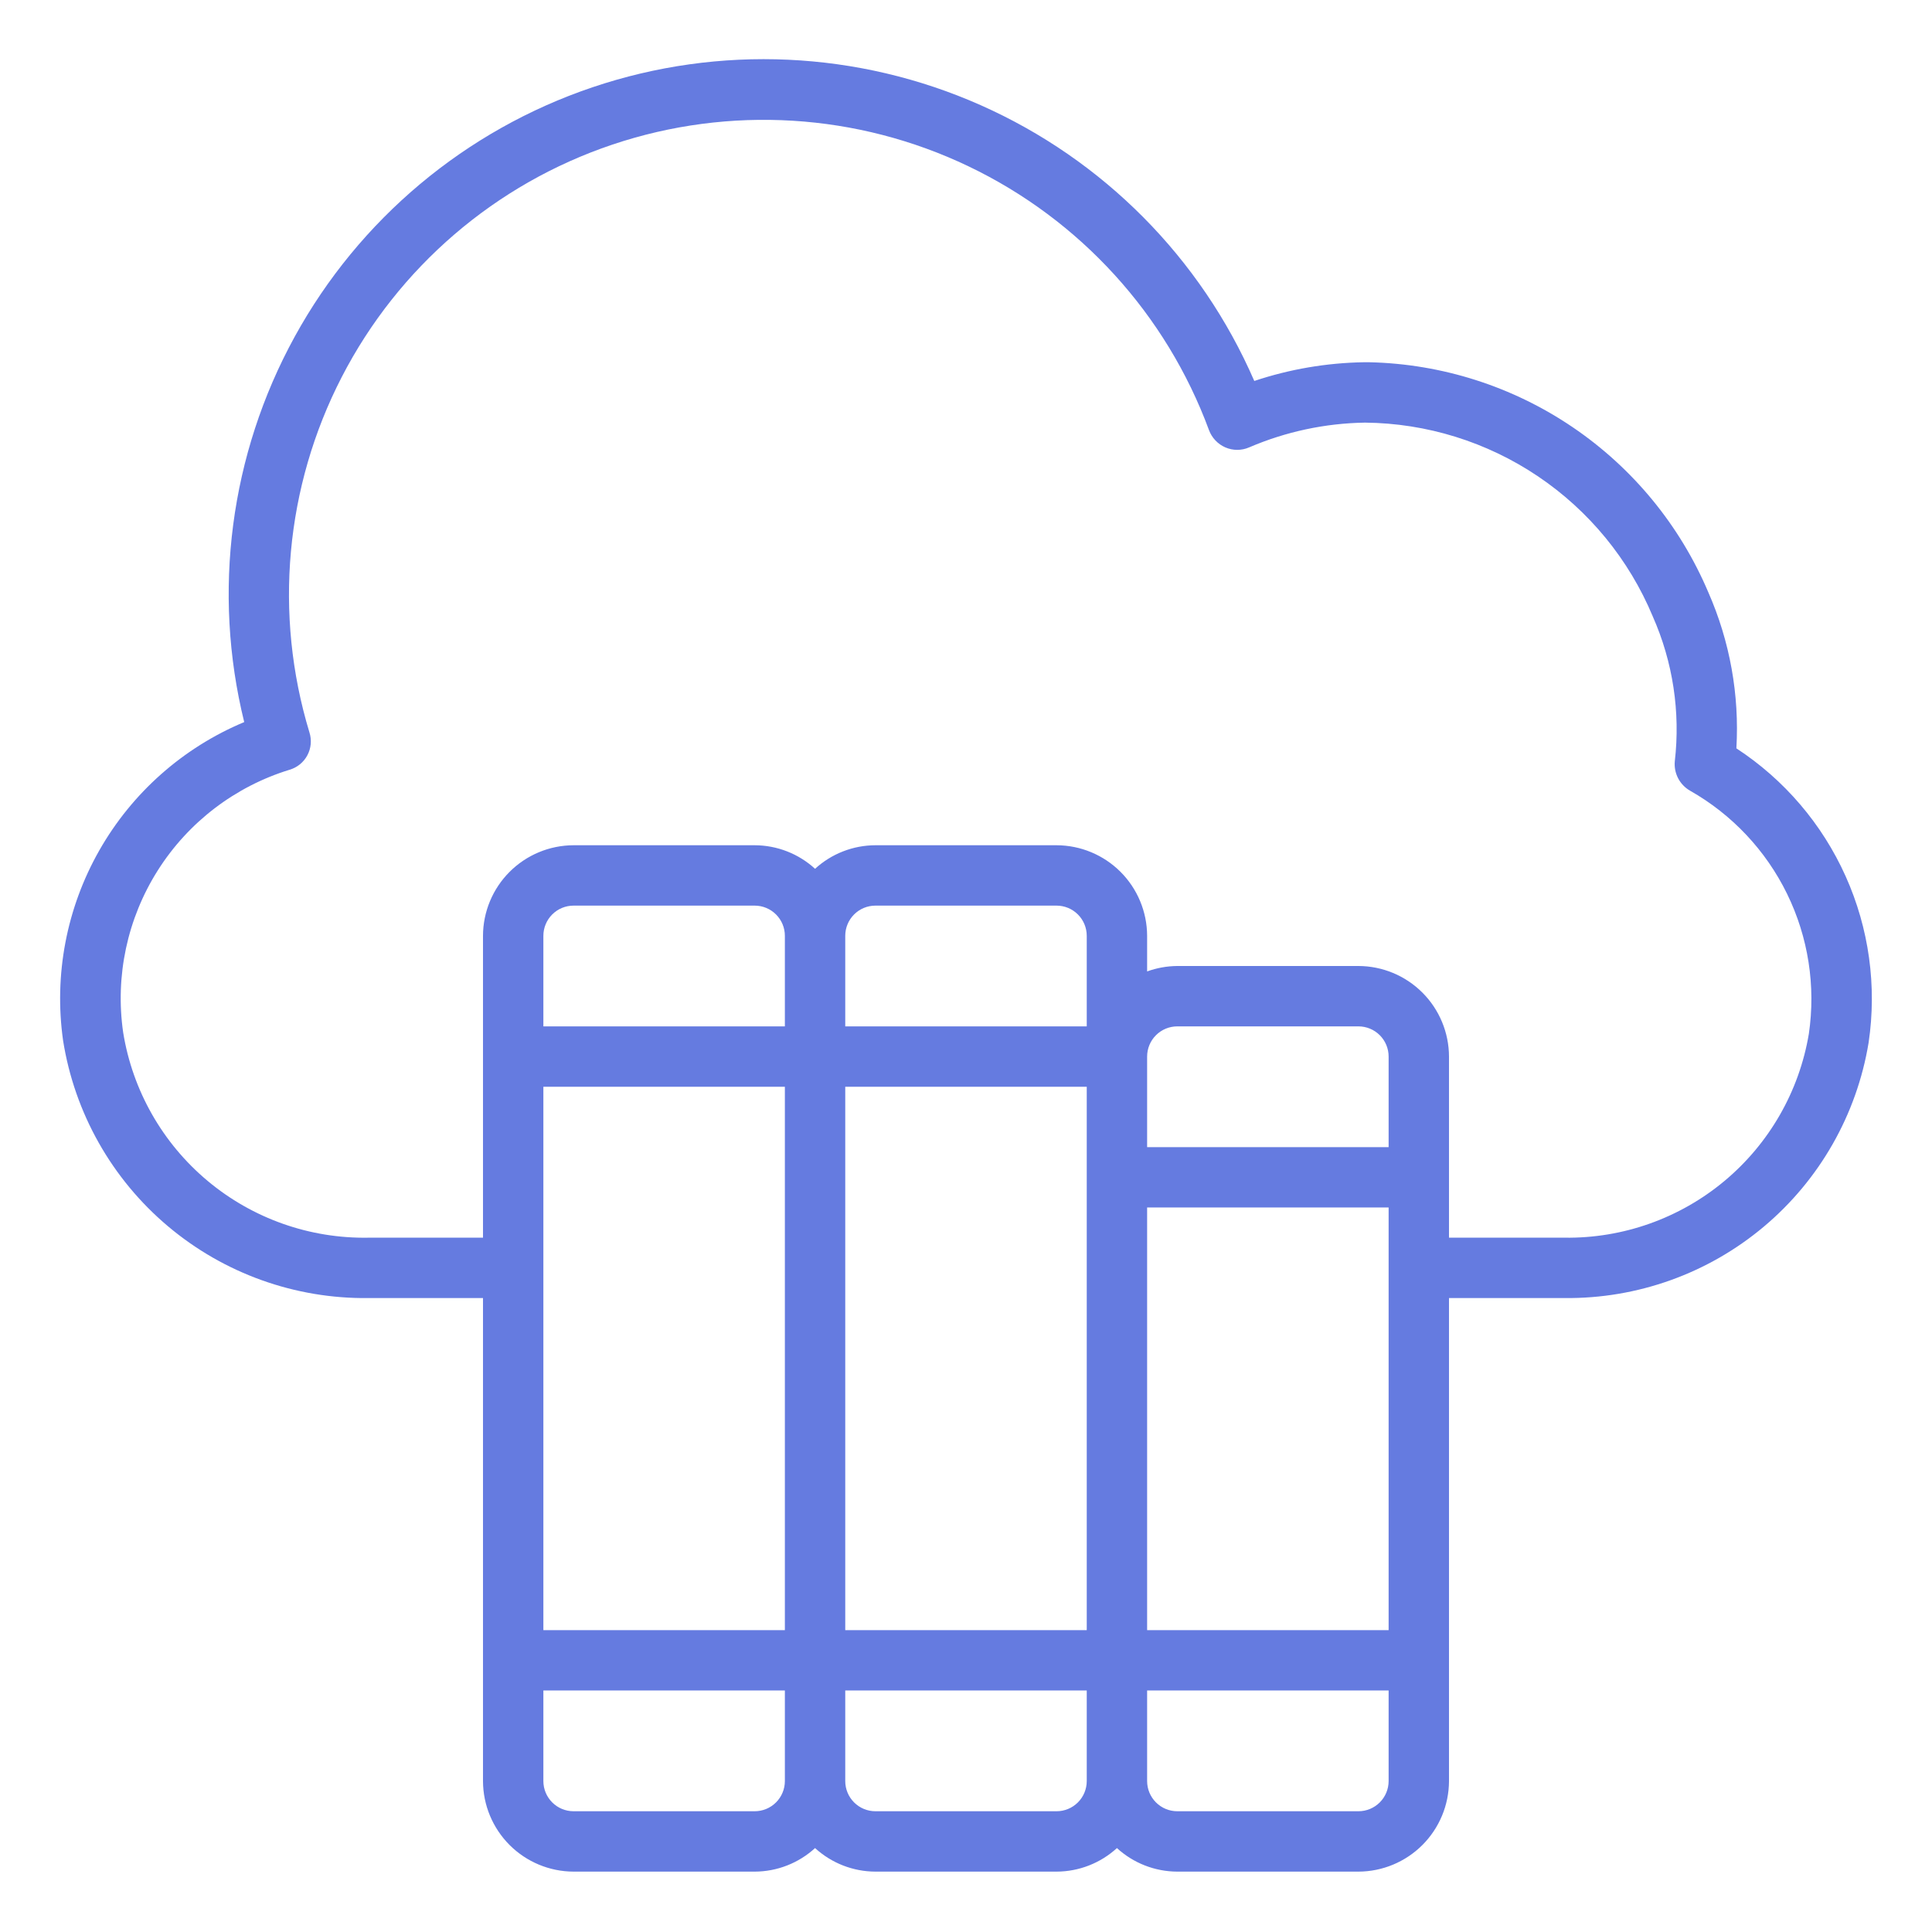 <?xml version="1.0" encoding="UTF-8"?> <svg xmlns="http://www.w3.org/2000/svg" width="512" height="512" viewBox="0 0 512 512" fill="none"> <path d="M460.159 198.319C460.989 184.137 458.439 169.962 452.719 156.959C445.205 139.225 432.729 124.039 416.792 113.225C400.855 102.411 382.134 96.429 362.879 95.999H361.439C351.562 96.158 341.769 97.83 332.399 100.959C318.239 68.365 292.355 42.278 259.872 27.864C227.39 13.451 190.679 11.762 157.011 23.132C123.343 34.503 95.172 58.103 78.08 89.259C60.987 120.415 56.219 156.854 64.719 191.359C48.507 198.133 35.001 210.094 26.315 225.367C17.629 240.64 14.254 258.362 16.719 275.759C19.767 294.961 29.626 312.424 44.492 324.954C59.358 337.484 78.238 344.245 97.679 343.999H127.999V471.999C128.018 478.358 130.553 484.451 135.049 488.948C139.546 493.445 145.64 495.98 151.999 495.999H199.999C205.923 495.983 211.629 493.758 215.999 489.759C220.369 493.758 226.075 495.983 231.999 495.999H279.999C285.923 495.983 291.629 493.758 295.999 489.759C300.369 493.758 306.075 495.983 311.999 495.999H359.999C366.358 495.98 372.452 493.445 376.949 488.948C381.445 484.451 383.98 478.358 383.999 471.999V343.999H414.639C433.937 344.197 452.668 337.482 467.445 325.068C482.221 312.654 492.066 295.361 495.199 276.319C497.427 261.328 495.311 246.012 489.1 232.188C482.89 218.363 472.846 206.609 460.159 198.319ZM207.999 471.999C207.999 474.12 207.156 476.155 205.656 477.655C204.156 479.156 202.121 479.999 199.999 479.999H151.999C149.877 479.999 147.842 479.156 146.342 477.655C144.842 476.155 143.999 474.12 143.999 471.999V447.999H207.999V471.999ZM207.999 431.999H143.999V287.999H207.999V431.999ZM207.999 271.999H143.999V247.999C143.999 245.877 144.842 243.842 146.342 242.342C147.842 240.841 149.877 239.999 151.999 239.999H199.999C202.121 239.999 204.156 240.841 205.656 242.342C207.156 243.842 207.999 245.877 207.999 247.999V271.999ZM287.999 471.999C287.999 474.12 287.156 476.155 285.656 477.655C284.156 479.156 282.121 479.999 279.999 479.999H231.999C229.877 479.999 227.842 479.156 226.342 477.655C224.842 476.155 223.999 474.12 223.999 471.999V447.999H287.999V471.999ZM287.999 431.999H223.999V287.999H287.999V431.999ZM287.999 271.999H223.999V247.999C223.999 245.877 224.842 243.842 226.342 242.342C227.842 240.841 229.877 239.999 231.999 239.999H279.999C282.121 239.999 284.156 240.841 285.656 242.342C287.156 243.842 287.999 245.877 287.999 247.999V271.999ZM367.999 471.999C367.999 474.12 367.156 476.155 365.656 477.655C364.156 479.156 362.121 479.999 359.999 479.999H311.999C309.877 479.999 307.842 479.156 306.342 477.655C304.842 476.155 303.999 474.12 303.999 471.999V447.999H367.999V471.999ZM367.999 431.999H303.999V319.999H367.999V431.999ZM367.999 303.999H303.999V279.999C303.999 277.877 304.842 275.842 306.342 274.342C307.842 272.841 309.877 271.999 311.999 271.999H359.999C362.121 271.999 364.156 272.841 365.656 274.342C367.156 275.842 367.999 277.877 367.999 279.999V303.999ZM479.359 273.999C476.796 289.245 468.862 303.07 456.992 312.975C445.121 322.879 430.098 328.209 414.639 327.999H383.999V279.999C383.98 273.639 381.445 267.546 376.949 263.049C372.452 258.552 366.358 256.018 359.999 255.999H311.999C309.27 256.02 306.564 256.507 303.999 257.439V247.999C303.98 241.639 301.445 235.546 296.949 231.049C292.452 226.552 286.358 224.018 279.999 223.999H231.999C226.075 224.014 220.369 226.239 215.999 230.239C211.629 226.239 205.923 224.014 199.999 223.999H151.999C145.64 224.018 139.546 226.552 135.049 231.049C130.553 235.546 128.018 241.639 127.999 247.999V327.999H97.679C82.106 328.278 66.954 322.93 55.007 312.937C43.059 302.944 35.117 288.976 32.639 273.599C30.482 258.647 33.738 243.417 41.821 230.655C49.903 217.893 62.28 208.439 76.719 203.999C77.726 203.707 78.663 203.217 79.477 202.557C80.291 201.897 80.964 201.08 81.456 200.155C81.949 199.23 82.25 198.215 82.344 197.172C82.437 196.128 82.32 195.076 81.999 194.079C72.5 162.767 75.576 128.986 90.572 99.904C105.569 70.822 131.306 48.727 162.324 38.308C193.342 27.889 227.199 29.965 256.711 44.096C286.224 58.228 309.069 83.302 320.399 113.999C320.778 115.009 321.355 115.933 322.097 116.716C322.839 117.499 323.731 118.126 324.719 118.559C325.716 118.994 326.791 119.218 327.879 119.218C328.967 119.218 330.042 118.994 331.039 118.559C340.753 114.39 351.189 112.162 361.759 111.999C378.099 112.156 394.034 117.107 407.587 126.237C421.14 135.367 431.714 148.274 437.999 163.359C443.335 175.409 445.351 188.667 443.839 201.759C443.697 203.299 443.997 204.848 444.706 206.223C445.415 207.597 446.502 208.741 447.839 209.519C458.987 215.829 467.965 225.365 473.591 236.874C479.217 248.383 481.228 261.325 479.359 273.999Z" fill="#657BE0"></path> </svg> 